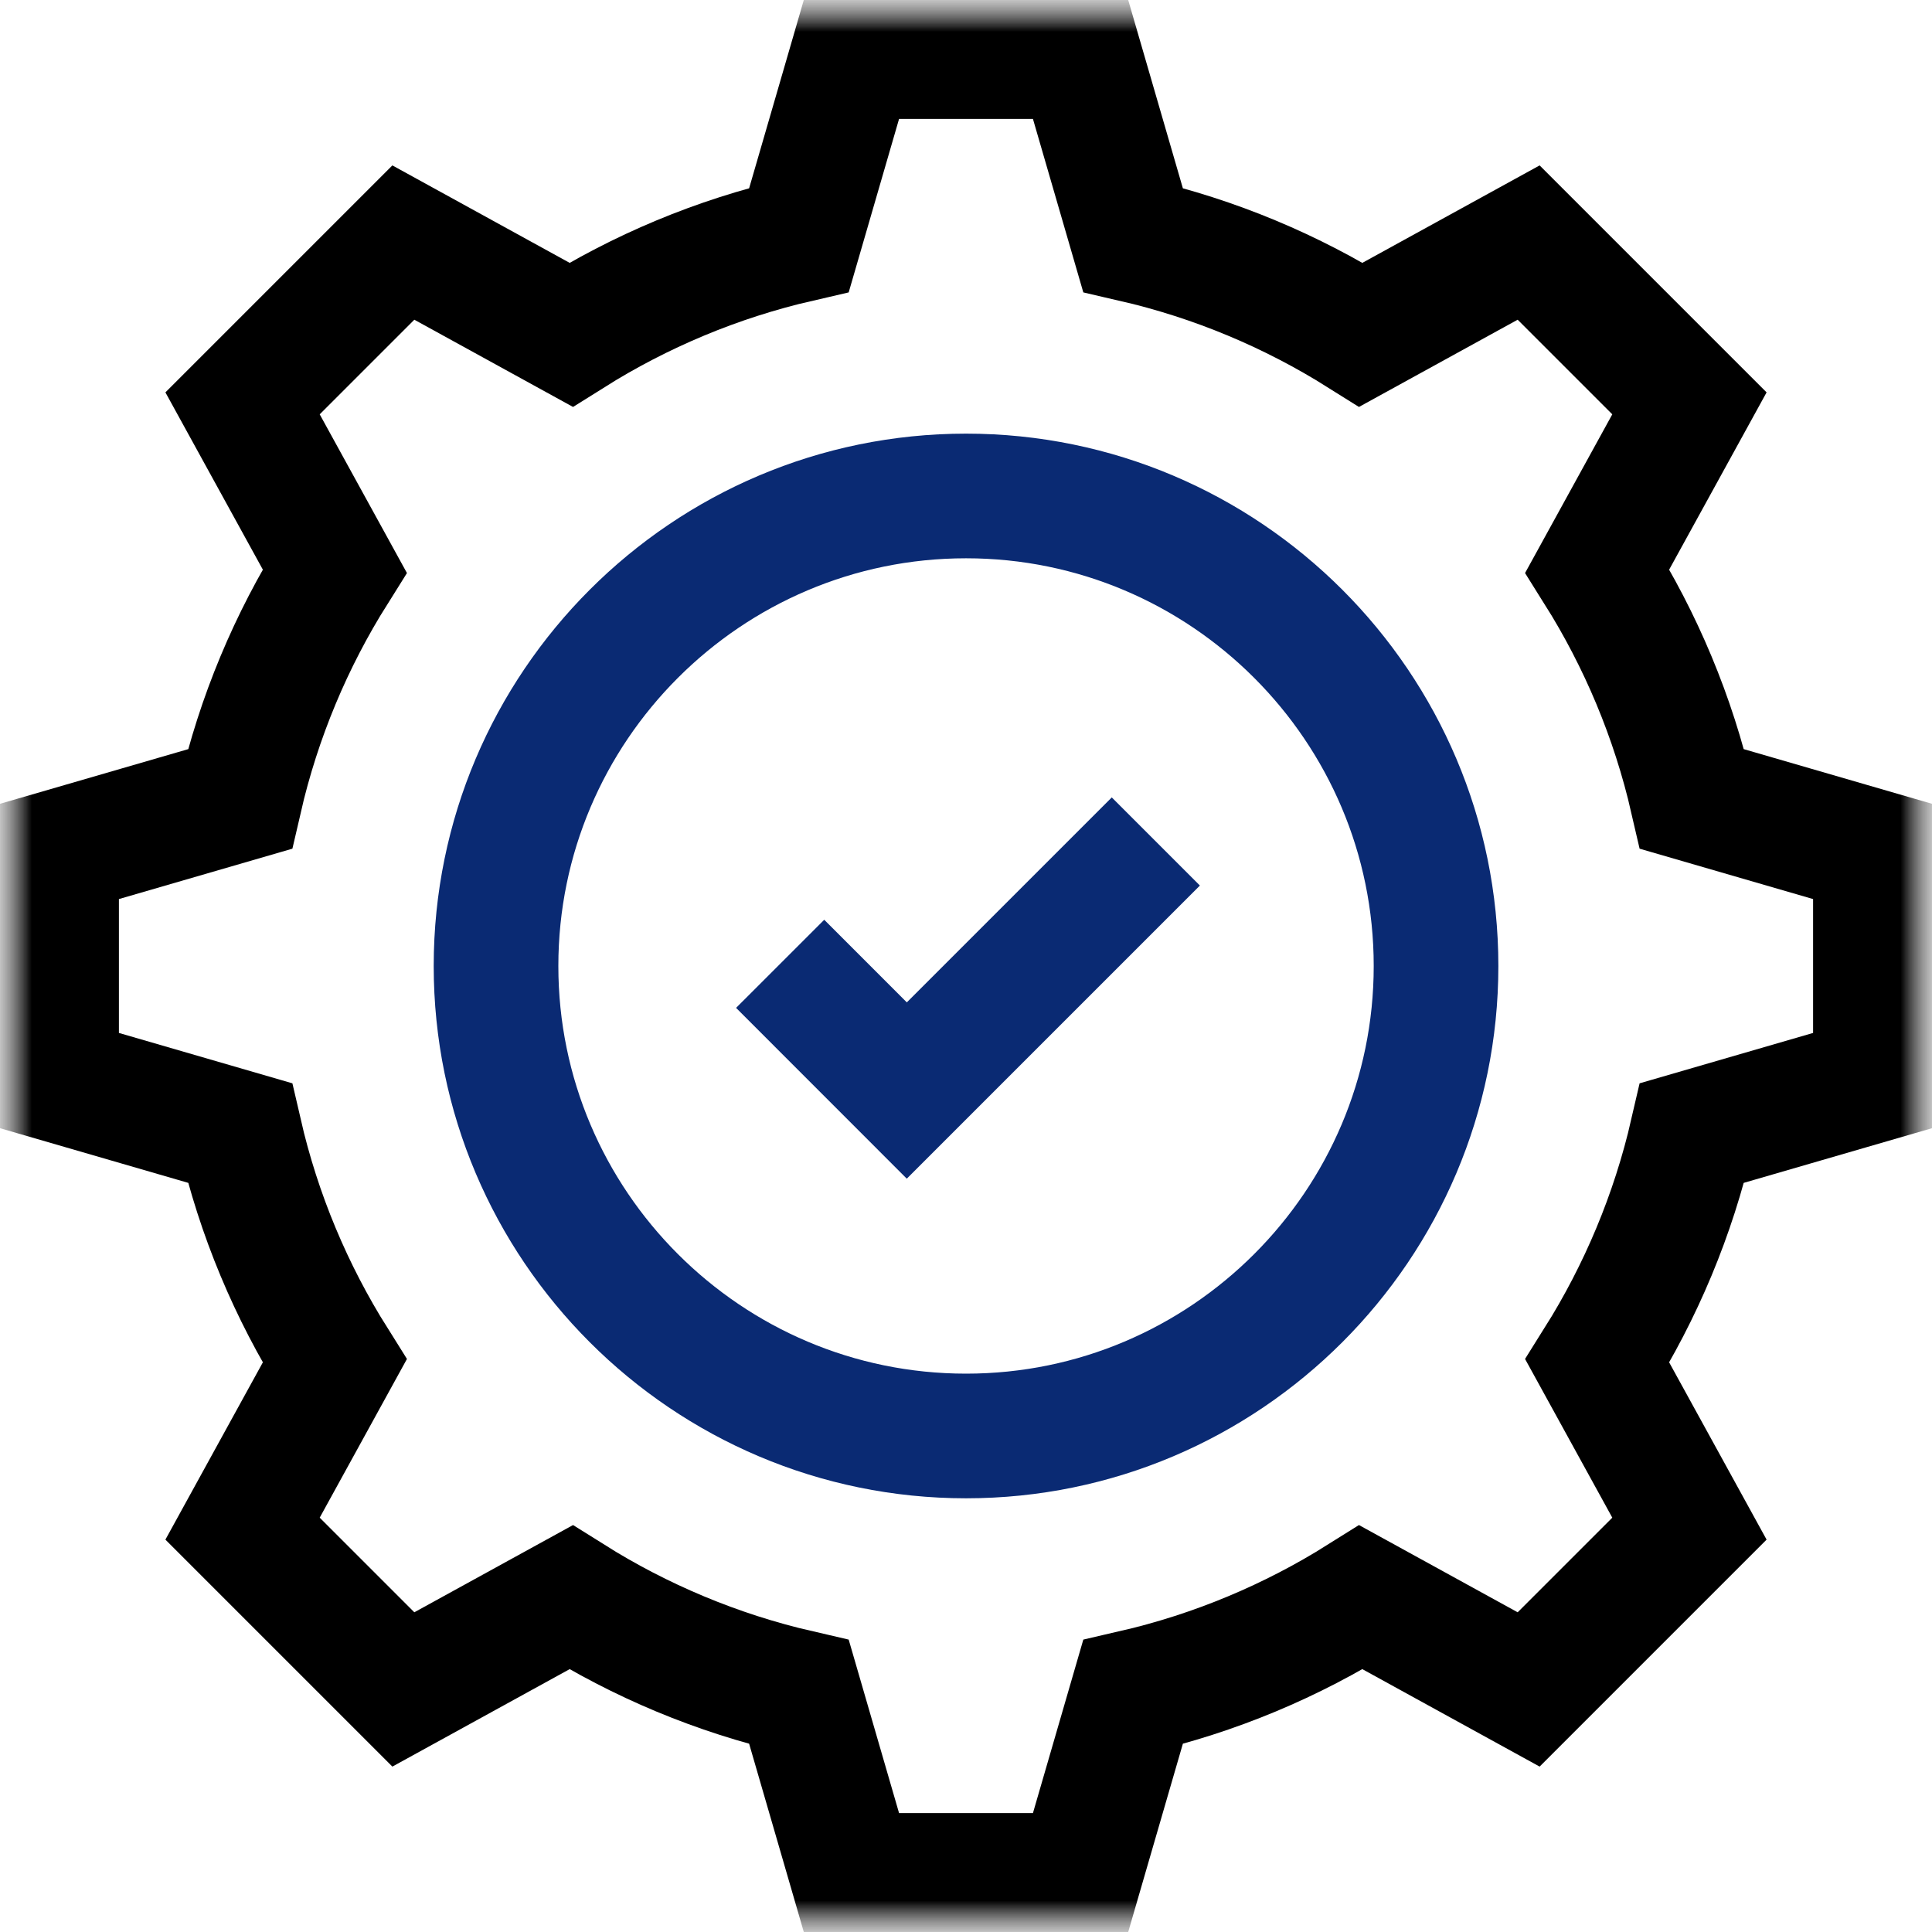 <?xml version="1.0" encoding="UTF-8"?>
<svg xmlns="http://www.w3.org/2000/svg" width="31" height="31" viewBox="0 0 31 31" fill="none">
  <g clip-path="url(#clip0_1_250)">
    <mask id="mask0_1_250" style="mask-type:luminance" maskUnits="userSpaceOnUse" x="0" y="0" width="31" height="31">
      <path d="M31 0H0V31H31V0Z" fill="white"></path>
    </mask>
    <g mask="url(#mask0_1_250)">
      <mask id="mask1_1_250" style="mask-type:luminance" maskUnits="userSpaceOnUse" x="0" y="0" width="31" height="31">
        <path d="M0 0H31V31H0V0Z" fill="white"></path>
      </mask>
      <g mask="url(#mask1_1_250)">
        <path d="M15.501 23.041C11.342 23.041 7.959 19.658 7.959 15.5C7.959 11.341 11.342 7.958 15.501 7.958C19.659 7.958 23.042 11.341 23.042 15.5C23.042 19.658 19.659 23.041 15.501 23.041Z" stroke="#0A2A73" stroke-width="2" stroke-miterlimit="10"></path>
        <path d="M12.518 15.465L14.55 17.498L18.546 13.502" stroke="#0A2A73" stroke-width="2" stroke-miterlimit="10"></path>
        <path d="M30.092 17.325V13.675L27.151 12.821C26.848 11.505 26.328 10.272 25.63 9.161L27.108 6.472L24.528 3.892L21.839 5.37C20.728 4.672 19.495 4.152 18.179 3.849L17.325 0.908H13.675L12.821 3.849C11.505 4.152 10.272 4.672 9.161 5.37L6.472 3.892L3.892 6.472L5.37 9.161C4.672 10.272 4.152 11.505 3.849 12.821L0.908 13.675V17.325L3.849 18.179C4.152 19.495 4.672 20.728 5.37 21.839L3.892 24.528L6.472 27.108L9.161 25.63C10.272 26.328 11.505 26.848 12.821 27.151L13.675 30.092H17.325L18.179 27.151C19.495 26.848 20.728 26.328 21.839 25.63L24.528 27.108L27.108 24.528L25.63 21.839C26.328 20.728 26.848 19.495 27.151 18.179L30.092 17.325Z" stroke="black" stroke-width="2" stroke-miterlimit="10"></path>
      </g>
    </g>
  </g>
  <defs>
    <clipPath id="clip0_1_250">
      <rect width="31" height="31" fill="white"></rect>
    </clipPath>
  </defs>
</svg>
